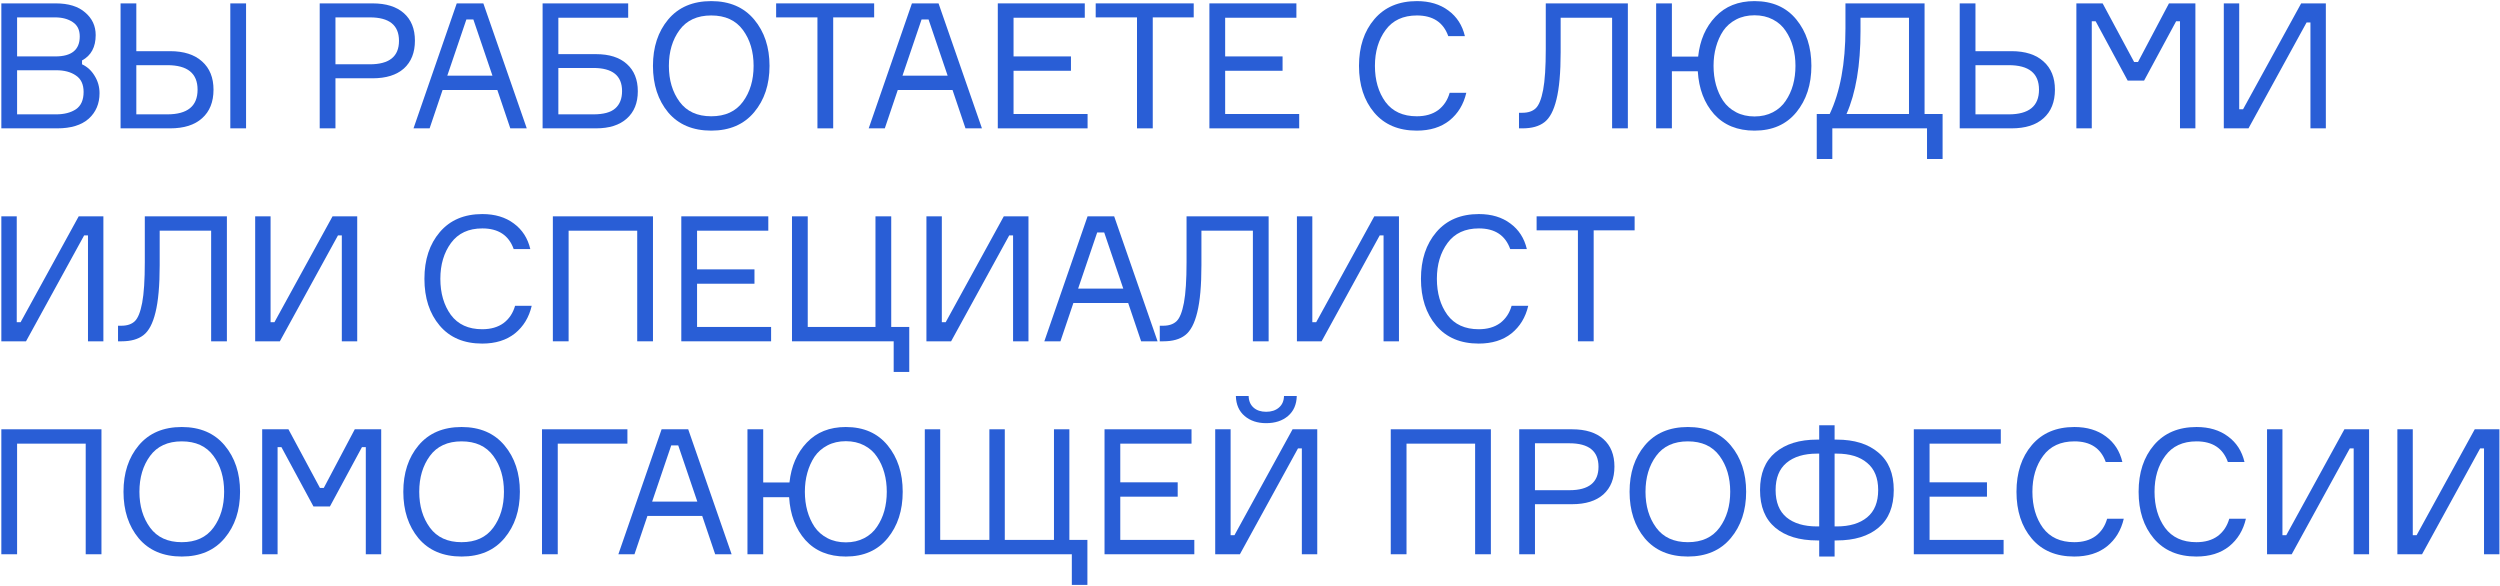 <?xml version="1.0" encoding="UTF-8"?> <svg xmlns="http://www.w3.org/2000/svg" width="857" height="201" viewBox="0 0 857 201" fill="none"><path d="M821.82 147.16H827.1V183.46H828.42L848.34 147.16H856.8V190H851.52V153.7H850.2L830.28 190H821.82V147.16Z" fill="#295ED6"></path><path d="M777.141 147.16H782.421V183.46H783.741L803.661 147.16H812.121V190H806.841V153.7H805.521L785.601 190H777.141V147.16Z" fill="#295ED6"></path><path d="M764.195 177.82H769.895C768.975 181.78 767.055 184.94 764.135 187.3C761.215 189.62 757.475 190.78 752.915 190.78C746.675 190.78 741.815 188.72 738.335 184.6C734.855 180.48 733.115 175.14 733.115 168.58C733.115 162.02 734.875 156.68 738.395 152.56C741.915 148.44 746.775 146.38 752.975 146.38C757.295 146.38 760.895 147.46 763.775 149.62C766.655 151.74 768.535 154.66 769.415 158.38H763.715C762.035 153.66 758.455 151.3 752.975 151.3C748.255 151.3 744.675 152.96 742.235 156.28C739.795 159.6 738.575 163.7 738.575 168.58C738.575 173.5 739.775 177.62 742.175 180.94C744.615 184.22 748.195 185.86 752.915 185.86C755.875 185.86 758.315 185.16 760.235 183.76C762.155 182.32 763.475 180.34 764.195 177.82Z" fill="#295ED6"></path><path d="M722.329 177.82H728.029C727.109 181.78 725.189 184.94 722.269 187.3C719.349 189.62 715.609 190.78 711.049 190.78C704.809 190.78 699.949 188.72 696.469 184.6C692.989 180.48 691.249 175.14 691.249 168.58C691.249 162.02 693.009 156.68 696.529 152.56C700.049 148.44 704.909 146.38 711.109 146.38C715.429 146.38 719.029 147.46 721.909 149.62C724.789 151.74 726.669 154.66 727.549 158.38H721.849C720.169 153.66 716.589 151.3 711.109 151.3C706.389 151.3 702.809 152.96 700.369 156.28C697.929 159.6 696.709 163.7 696.709 168.58C696.709 173.5 697.909 177.62 700.309 180.94C702.749 184.22 706.329 185.86 711.049 185.86C714.009 185.86 716.449 185.16 718.369 183.76C720.289 182.32 721.609 180.34 722.329 177.82Z" fill="#295ED6"></path><path d="M661.454 185.08H686.834V190H656.054V147.16H685.874V152.08H661.454V165.34H681.134V170.26H661.454V185.08Z" fill="#295ED6"></path><path d="M628.9 150.7H629.62C635.66 150.7 640.42 152.18 643.9 155.14C647.42 158.06 649.18 162.34 649.18 167.98C649.18 173.66 647.44 177.96 643.96 180.88C640.48 183.8 635.7 185.26 629.62 185.26H628.9V190.78H623.62V185.26H622.9C616.82 185.26 612.04 183.8 608.56 180.88C605.08 177.96 603.34 173.66 603.34 167.98C603.34 162.34 605.08 158.06 608.56 155.14C612.08 152.18 616.86 150.7 622.9 150.7H623.62V145.78H628.9V150.7ZM622.9 180.46H623.62V155.5H622.9C618.42 155.5 614.92 156.56 612.4 158.68C609.92 160.76 608.68 163.86 608.68 167.98C608.68 172.14 609.92 175.26 612.4 177.34C614.92 179.42 618.42 180.46 622.9 180.46ZM628.9 180.46H629.62C634.06 180.46 637.54 179.42 640.06 177.34C642.58 175.26 643.84 172.14 643.84 167.98C643.84 163.86 642.58 160.76 640.06 158.68C637.58 156.56 634.1 155.5 629.62 155.5H628.9V180.46Z" fill="#295ED6"></path><path d="M578.598 146.38C584.878 146.38 589.778 148.48 593.298 152.68C596.818 156.88 598.578 162.18 598.578 168.58C598.578 174.98 596.818 180.28 593.298 184.48C589.778 188.68 584.878 190.78 578.598 190.78C572.278 190.78 567.358 188.7 563.838 184.54C560.358 180.34 558.618 175.02 558.618 168.58C558.618 162.14 560.358 156.84 563.838 152.68C567.358 148.48 572.278 146.38 578.598 146.38ZM567.738 180.88C570.178 184.2 573.798 185.86 578.598 185.86C583.398 185.86 587.018 184.2 589.458 180.88C591.898 177.56 593.118 173.46 593.118 168.58C593.118 163.7 591.898 159.6 589.458 156.28C587.018 152.96 583.398 151.3 578.598 151.3C573.798 151.3 570.178 152.96 567.738 156.28C565.298 159.6 564.078 163.7 564.078 168.58C564.078 173.46 565.298 177.56 567.738 180.88Z" fill="#295ED6"></path><path d="M520.787 147.16H538.907C543.547 147.16 547.127 148.28 549.647 150.52C552.167 152.76 553.427 155.9 553.427 159.94C553.427 164.02 552.167 167.2 549.647 169.48C547.127 171.72 543.547 172.84 538.907 172.84H526.187V190H520.787V147.16ZM526.187 168.04H538.007C544.647 168.04 547.967 165.36 547.967 160C547.967 154.64 544.647 151.96 538.007 151.96H526.187V168.04Z" fill="#295ED6"></path><path d="M476.752 147.16H511.072V190H505.672V152.08H482.152V190H476.752V147.16Z" fill="#295ED6"></path><path d="M416.574 147.16H421.854V183.46H423.174L443.094 147.16H451.554V190H446.274V153.7H444.954L425.034 190H416.574V147.16ZM440.154 135.76H444.534C444.454 138.68 443.454 140.96 441.534 142.6C439.614 144.24 437.114 145.06 434.034 145.06C431.034 145.06 428.574 144.24 426.654 142.6C424.734 140.96 423.734 138.68 423.654 135.76H428.034C428.074 137.44 428.634 138.76 429.714 139.72C430.794 140.68 432.234 141.16 434.034 141.16C435.834 141.16 437.294 140.68 438.414 139.72C439.534 138.76 440.114 137.44 440.154 135.76Z" fill="#295ED6"></path><path d="M384.033 185.08H409.413V190H378.633V147.16H408.453V152.08H384.033V165.34H403.713V170.26H384.033V185.08Z" fill="#295ED6"></path><path d="M367.421 200.5V190H317.021V147.16H322.301V185.08H339.161V147.16H344.441V185.08H361.301V147.16H366.581V185.08H372.761V200.5H367.421Z" fill="#295ED6"></path><path d="M289.949 146.38C296.069 146.38 300.849 148.48 304.289 152.68C307.729 156.88 309.449 162.18 309.449 168.58C309.449 174.98 307.729 180.28 304.289 184.48C300.849 188.68 296.069 190.78 289.949 190.78C284.109 190.78 279.489 188.9 276.089 185.14C272.729 181.34 270.869 176.44 270.509 170.44H261.629V190H256.229V147.16H261.629V165.4H270.629C271.229 159.8 273.209 155.24 276.569 151.72C279.929 148.16 284.389 146.38 289.949 146.38ZM283.648 184.48C285.488 185.44 287.589 185.92 289.949 185.92C292.309 185.92 294.409 185.44 296.249 184.48C298.089 183.52 299.549 182.22 300.629 180.58C301.749 178.94 302.588 177.12 303.148 175.12C303.708 173.08 303.989 170.9 303.989 168.58C303.989 166.26 303.708 164.1 303.148 162.1C302.588 160.06 301.749 158.22 300.629 156.58C299.549 154.94 298.089 153.64 296.249 152.68C294.409 151.72 292.309 151.24 289.949 151.24C287.589 151.24 285.488 151.72 283.648 152.68C281.808 153.64 280.328 154.94 279.208 156.58C278.128 158.22 277.309 160.06 276.749 162.1C276.189 164.1 275.909 166.26 275.909 168.58C275.909 170.9 276.189 173.08 276.749 175.12C277.309 177.12 278.128 178.94 279.208 180.58C280.328 182.22 281.808 183.52 283.648 184.48Z" fill="#295ED6"></path><path d="M245.158 190L240.718 176.86H221.938L217.498 190H211.978L226.798 147.16H235.918L250.798 190H245.158ZM230.098 152.68L223.558 171.94H239.038L232.498 152.68H230.098Z" fill="#295ED6"></path><path d="M215.077 152.08H191.197V190H185.797V147.16H215.077V152.08Z" fill="#295ED6"></path><path d="M158.235 146.38C164.515 146.38 169.415 148.48 172.935 152.68C176.455 156.88 178.215 162.18 178.215 168.58C178.215 174.98 176.455 180.28 172.935 184.48C169.415 188.68 164.515 190.78 158.235 190.78C151.915 190.78 146.995 188.7 143.475 184.54C139.995 180.34 138.255 175.02 138.255 168.58C138.255 162.14 139.995 156.84 143.475 152.68C146.995 148.48 151.915 146.38 158.235 146.38ZM147.375 180.88C149.815 184.2 153.435 185.86 158.235 185.86C163.035 185.86 166.655 184.2 169.095 180.88C171.535 177.56 172.755 173.46 172.755 168.58C172.755 163.7 171.535 159.6 169.095 156.28C166.655 152.96 163.035 151.3 158.235 151.3C153.435 151.3 149.815 152.96 147.375 156.28C144.935 159.6 143.715 163.7 143.715 168.58C143.715 173.46 144.935 177.56 147.375 180.88Z" fill="#295ED6"></path><path d="M89.876 190V147.16H98.876L109.676 167.26H110.996L121.616 147.16H130.676V190H125.396V153.28H124.076L113.096 173.62H107.456L96.476 153.28H95.156V190H89.876Z" fill="#295ED6"></path><path d="M62.314 146.38C68.594 146.38 73.494 148.48 77.014 152.68C80.534 156.88 82.294 162.18 82.294 168.58C82.294 174.98 80.534 180.28 77.014 184.48C73.494 188.68 68.594 190.78 62.314 190.78C55.994 190.78 51.074 188.7 47.554 184.54C44.074 180.34 42.334 175.02 42.334 168.58C42.334 162.14 44.074 156.84 47.554 152.68C51.074 148.48 55.994 146.38 62.314 146.38ZM51.454 180.88C53.894 184.2 57.514 185.86 62.314 185.86C67.114 185.86 70.734 184.2 73.174 180.88C75.614 177.56 76.834 173.46 76.834 168.58C76.834 163.7 75.614 159.6 73.174 156.28C70.734 152.96 67.114 151.3 62.314 151.3C57.514 151.3 53.894 152.96 51.454 156.28C49.014 159.6 47.794 163.7 47.794 168.58C47.794 173.46 49.014 177.56 51.454 180.88Z" fill="#295ED6"></path><path d="M0.46 147.16H34.78L34.78 190H29.38L29.38 152.08H5.86L5.86 190H0.46L0.46 147.16Z" fill="#295ED6"></path><path d="M560.349 74.16V78.96H546.31V117H540.909V78.96H526.75V74.16H560.349Z" fill="#295ED6"></path><path d="M518.183 104.82H523.883C522.963 108.78 521.043 111.94 518.123 114.3C515.203 116.62 511.463 117.78 506.903 117.78C500.663 117.78 495.803 115.72 492.323 111.6C488.843 107.48 487.103 102.14 487.103 95.58C487.103 89.02 488.863 83.68 492.383 79.56C495.903 75.44 500.763 73.38 506.963 73.38C511.283 73.38 514.883 74.46 517.763 76.62C520.643 78.74 522.523 81.66 523.403 85.38H517.703C516.023 80.66 512.443 78.3 506.963 78.3C502.243 78.3 498.663 79.96 496.223 83.28C493.783 86.6 492.563 90.7 492.563 95.58C492.563 100.5 493.763 104.62 496.163 107.94C498.603 111.22 502.183 112.86 506.903 112.86C509.863 112.86 512.303 112.16 514.223 110.76C516.143 109.32 517.463 107.34 518.183 104.82Z" fill="#295ED6"></path><path d="M444.584 74.16H449.864V110.46H451.184L471.104 74.16H479.564V117H474.284V80.7H472.964L453.044 117H444.584V74.16Z" fill="#295ED6"></path><path d="M397.569 111.66H398.709C400.709 111.66 402.249 111.14 403.329 110.1C404.409 109.06 405.249 106.96 405.849 103.8C406.449 100.6 406.749 95.96 406.749 89.88V74.16H434.889V117H429.489V79.08H411.849V90.9C411.849 97.86 411.369 103.26 410.409 107.1C409.489 110.9 408.109 113.5 406.269 114.9C404.469 116.3 401.969 117 398.769 117H397.569V111.66Z" fill="#295ED6"></path><path d="M391.178 117L386.738 103.86H367.958L363.518 117H357.998L372.818 74.16H381.938L396.818 117H391.178ZM376.118 79.68L369.578 98.94H385.058L378.518 79.68H376.118Z" fill="#295ED6"></path><path d="M317.579 74.16H322.859V110.46H324.179L344.099 74.16H352.559V117H347.279V80.7H345.959L326.039 117H317.579V74.16Z" fill="#295ED6"></path><path d="M306.353 127.5V117H271.493V74.16H276.893V112.08H300.113V74.16H305.513V112.08H311.693V127.5H306.353Z" fill="#295ED6"></path><path d="M238.953 112.08H264.333V117H233.553V74.16H263.373V79.08H238.953V92.34H258.633V97.26H238.953V112.08Z" fill="#295ED6"></path><path d="M189.519 74.16H223.839V117H218.439V79.08H194.919V117H189.519V74.16Z" fill="#295ED6"></path><path d="M176.572 104.82H182.272C181.352 108.78 179.432 111.94 176.512 114.3C173.592 116.62 169.852 117.78 165.292 117.78C159.052 117.78 154.192 115.72 150.712 111.6C147.232 107.48 145.492 102.14 145.492 95.58C145.492 89.02 147.252 83.68 150.772 79.56C154.292 75.44 159.152 73.38 165.352 73.38C169.672 73.38 173.272 74.46 176.152 76.62C179.032 78.74 180.912 81.66 181.792 85.38H176.092C174.412 80.66 170.832 78.3 165.352 78.3C160.632 78.3 157.052 79.96 154.612 83.28C152.172 86.6 150.952 90.7 150.952 95.58C150.952 100.5 152.152 104.62 154.552 107.94C156.992 111.22 160.572 112.86 165.292 112.86C168.252 112.86 170.692 112.16 172.612 110.76C174.532 109.32 175.852 107.34 176.572 104.82Z" fill="#295ED6"></path><path d="M87.474 74.16H92.754V110.46H94.074L113.994 74.16H122.454V117H117.174V80.7H115.854L95.934 117H87.474V74.16Z" fill="#295ED6"></path><path d="M40.459 111.66H41.599C43.599 111.66 45.139 111.14 46.219 110.1C47.299 109.06 48.139 106.96 48.739 103.8C49.339 100.6 49.639 95.96 49.639 89.88V74.16H77.779V117H72.379V79.08H54.739V90.9C54.739 97.86 54.259 103.26 53.299 107.1C52.379 110.9 50.999 113.5 49.159 114.9C47.359 116.3 44.859 117 41.659 117H40.459V111.66Z" fill="#295ED6"></path><path d="M0.46 74.16H5.74L5.74 110.46H7.06L26.98 74.16H35.44L35.44 117H30.16L30.16 80.7H28.84L8.92 117H0.46L0.46 74.16Z" fill="#295ED6"></path><path d="M762.319 1.16L767.599 1.16V37.46H768.919L788.839 1.16L797.299 1.16V44H792.019V7.7H790.699L770.779 44H762.319V1.16Z" fill="#295ED6"></path><path d="M711.781 44V1.16L720.781 1.16L731.581 21.26H732.901L743.521 1.16L752.581 1.16V44H747.301V7.28H745.981L735.001 27.62H729.361L718.381 7.28H717.061V44H711.781Z" fill="#295ED6"></path><path d="M677.19 39.2H688.59C695.51 39.2 698.97 36.38 698.97 30.74C698.97 25.14 695.51 22.34 688.59 22.34L677.19 22.34V39.2ZM689.55 44H671.79V1.16L677.19 1.16V17.54L689.55 17.54C694.27 17.54 697.93 18.72 700.53 21.08C703.13 23.4 704.43 26.62 704.43 30.74C704.43 34.94 703.13 38.2 700.53 40.52C697.97 42.84 694.31 44 689.55 44Z" fill="#295ED6"></path><path d="M659.741 39.08H665.921V54.5H660.581V44L628.121 44V54.5H622.781V39.08H627.221C630.821 31.48 632.621 21.72 632.621 9.8V1.16L659.741 1.16V39.08ZM654.401 39.08V6.08L637.781 6.08V10.7C637.781 22.38 636.181 31.84 632.981 39.08L654.401 39.08Z" fill="#295ED6"></path><path d="M601.445 0.38C607.565 0.38 612.345 2.48 615.785 6.68C619.225 10.88 620.945 16.18 620.945 22.58C620.945 28.98 619.225 34.28 615.785 38.48C612.345 42.68 607.565 44.78 601.445 44.78C595.605 44.78 590.985 42.9 587.585 39.14C584.225 35.34 582.365 30.44 582.005 24.44L573.125 24.44V44H567.725V1.16L573.125 1.16V19.4L582.125 19.4C582.725 13.8 584.705 9.24 588.065 5.72C591.425 2.16 595.885 0.38 601.445 0.38ZM595.145 38.48C596.985 39.44 599.085 39.92 601.445 39.92C603.805 39.92 605.905 39.44 607.745 38.48C609.585 37.52 611.045 36.22 612.125 34.58C613.245 32.94 614.085 31.12 614.645 29.12C615.205 27.08 615.485 24.9 615.485 22.58C615.485 20.26 615.205 18.1 614.645 16.1C614.085 14.06 613.245 12.22 612.125 10.58C611.045 8.94 609.585 7.64 607.745 6.68C605.905 5.72 603.805 5.24 601.445 5.24C599.085 5.24 596.985 5.72 595.145 6.68C593.305 7.64 591.825 8.94 590.705 10.58C589.625 12.22 588.805 14.06 588.245 16.1C587.685 18.1 587.405 20.26 587.405 22.58C587.405 24.9 587.685 27.08 588.245 29.12C588.805 31.12 589.625 32.94 590.705 34.58C591.825 36.22 593.305 37.52 595.145 38.48Z" fill="#295ED6"></path><path d="M520.71 38.66H521.85C523.85 38.66 525.39 38.14 526.47 37.1C527.55 36.06 528.39 33.96 528.99 30.8C529.59 27.6 529.89 22.96 529.89 16.88V1.16L558.03 1.16V44H552.63V6.08L534.99 6.08V17.9C534.99 24.86 534.51 30.26 533.55 34.1C532.63 37.9 531.25 40.5 529.41 41.9C527.61 43.3 525.11 44 521.91 44H520.71V38.66Z" fill="#295ED6"></path><path d="M496.944 31.82L502.644 31.82C501.724 35.78 499.804 38.94 496.884 41.3C493.964 43.62 490.224 44.78 485.664 44.78C479.424 44.78 474.564 42.72 471.084 38.6C467.604 34.48 465.864 29.14 465.864 22.58C465.864 16.02 467.624 10.68 471.144 6.56C474.664 2.44 479.524 0.38 485.724 0.38C490.044 0.38 493.644 1.46 496.524 3.62C499.404 5.74 501.284 8.66 502.164 12.38H496.464C494.784 7.66 491.204 5.3 485.724 5.3C481.004 5.3 477.424 6.96 474.984 10.28C472.544 13.6 471.324 17.7 471.324 22.58C471.324 27.5 472.524 31.62 474.924 34.94C477.364 38.22 480.944 39.86 485.664 39.86C488.624 39.86 491.064 39.16 492.984 37.76C494.904 36.32 496.224 34.34 496.944 31.82Z" fill="#295ED6"></path><path d="M419.984 39.08L445.364 39.08V44L414.584 44V1.16L444.404 1.16V6.08L419.984 6.08V19.34L439.664 19.34V24.26L419.984 24.26V39.08Z" fill="#295ED6"></path><path d="M409.204 1.16V5.96L395.164 5.96V44H389.764V5.96L375.604 5.96V1.16L409.204 1.16Z" fill="#295ED6"></path><path d="M347.443 39.08L372.823 39.08V44L342.043 44V1.16L371.863 1.16V6.08L347.443 6.08V19.34L367.123 19.34V24.26L347.443 24.26V39.08Z" fill="#295ED6"></path><path d="M330.971 44L326.531 30.86L307.751 30.86L303.311 44H297.791L312.611 1.16L321.731 1.16L336.611 44H330.971ZM315.911 6.68L309.371 25.94H324.851L318.311 6.68L315.911 6.68Z" fill="#295ED6"></path><path d="M299.659 1.16V5.96L285.619 5.96V44H280.219V5.96L266.059 5.96V1.16L299.659 1.16Z" fill="#295ED6"></path><path d="M243.814 0.38C250.094 0.38 254.994 2.48 258.514 6.68C262.034 10.88 263.794 16.18 263.794 22.58C263.794 28.98 262.034 34.28 258.514 38.48C254.994 42.68 250.094 44.78 243.814 44.78C237.494 44.78 232.574 42.7 229.054 38.54C225.574 34.34 223.834 29.02 223.834 22.58C223.834 16.14 225.574 10.84 229.054 6.68C232.574 2.48 237.494 0.38 243.814 0.38ZM232.954 34.88C235.394 38.2 239.014 39.86 243.814 39.86C248.614 39.86 252.234 38.2 254.674 34.88C257.114 31.56 258.334 27.46 258.334 22.58C258.334 17.7 257.114 13.6 254.674 10.28C252.234 6.96 248.614 5.3 243.814 5.3C239.014 5.3 235.394 6.96 232.954 10.28C230.514 13.6 229.294 17.7 229.294 22.58C229.294 27.46 230.514 31.56 232.954 34.88Z" fill="#295ED6"></path><path d="M191.403 18.56L204.303 18.56C208.863 18.56 212.383 19.68 214.863 21.92C217.383 24.16 218.643 27.28 218.643 31.28C218.643 35.28 217.383 38.4 214.863 40.64C212.383 42.88 208.863 44 204.303 44H186.003V1.16L215.343 1.16V6.08L191.403 6.08V18.56ZM191.403 39.2H203.403C206.883 39.2 209.383 38.52 210.903 37.16C212.463 35.8 213.243 33.82 213.243 31.22C213.243 25.94 209.963 23.3 203.403 23.3L191.403 23.3V39.2Z" fill="#295ED6"></path><path d="M174.932 44L170.492 30.86L151.712 30.86L147.272 44H141.752L156.572 1.16L165.692 1.16L180.572 44H174.932ZM159.872 6.68L153.332 25.94H168.812L162.272 6.68L159.872 6.68Z" fill="#295ED6"></path><path d="M109.595 1.16L127.715 1.16C132.355 1.16 135.935 2.28 138.455 4.52C140.975 6.76 142.235 9.9 142.235 13.94C142.235 18.02 140.975 21.2 138.455 23.48C135.935 25.72 132.355 26.84 127.715 26.84L114.995 26.84V44H109.595V1.16ZM114.995 22.04L126.815 22.04C133.455 22.04 136.775 19.36 136.775 14C136.775 8.64 133.455 5.96 126.815 5.96L114.995 5.96V22.04Z" fill="#295ED6"></path><path d="M78.95 1.16L84.35 1.16V44H78.95V1.16ZM46.73 39.2H57.35C64.27 39.2 67.73 36.38 67.73 30.74C67.73 25.14 64.27 22.34 57.35 22.34L46.73 22.34L46.73 39.2ZM58.31 44H41.33L41.33 1.16L46.73 1.16V17.54L58.31 17.54C63.03 17.54 66.69 18.72 69.29 21.08C71.89 23.4 73.19 26.62 73.19 30.74C73.19 34.94 71.89 38.2 69.29 40.52C66.73 42.84 63.07 44 58.31 44Z" fill="#295ED6"></path><path d="M28.12 20.72V22.04C29.92 22.88 31.36 24.2 32.44 26C33.56 27.8 34.12 29.78 34.12 31.94C34.12 35.54 32.88 38.46 30.4 40.7C27.92 42.9 24.32 44 19.6 44H0.46L0.46 1.16L19.12 1.16C23.48 1.16 26.84 2.2 29.2 4.28C31.6 6.32 32.8 8.9 32.8 12.02C32.8 16.14 31.24 19.04 28.12 20.72ZM5.86 5.96L5.86 19.34L19 19.34C24.56 19.34 27.34 17.06 27.34 12.5C27.34 10.26 26.54 8.62 24.94 7.58C23.34 6.5 21.32 5.96 18.88 5.96L5.86 5.96ZM5.86 39.2H19.24C22 39.2 24.26 38.62 26.02 37.46C27.78 36.26 28.66 34.28 28.66 31.52C28.66 28.92 27.78 27.04 26.02 25.88C24.3 24.68 22.06 24.08 19.3 24.08L5.86 24.08L5.86 39.2Z" fill="#295ED6"></path></svg> 